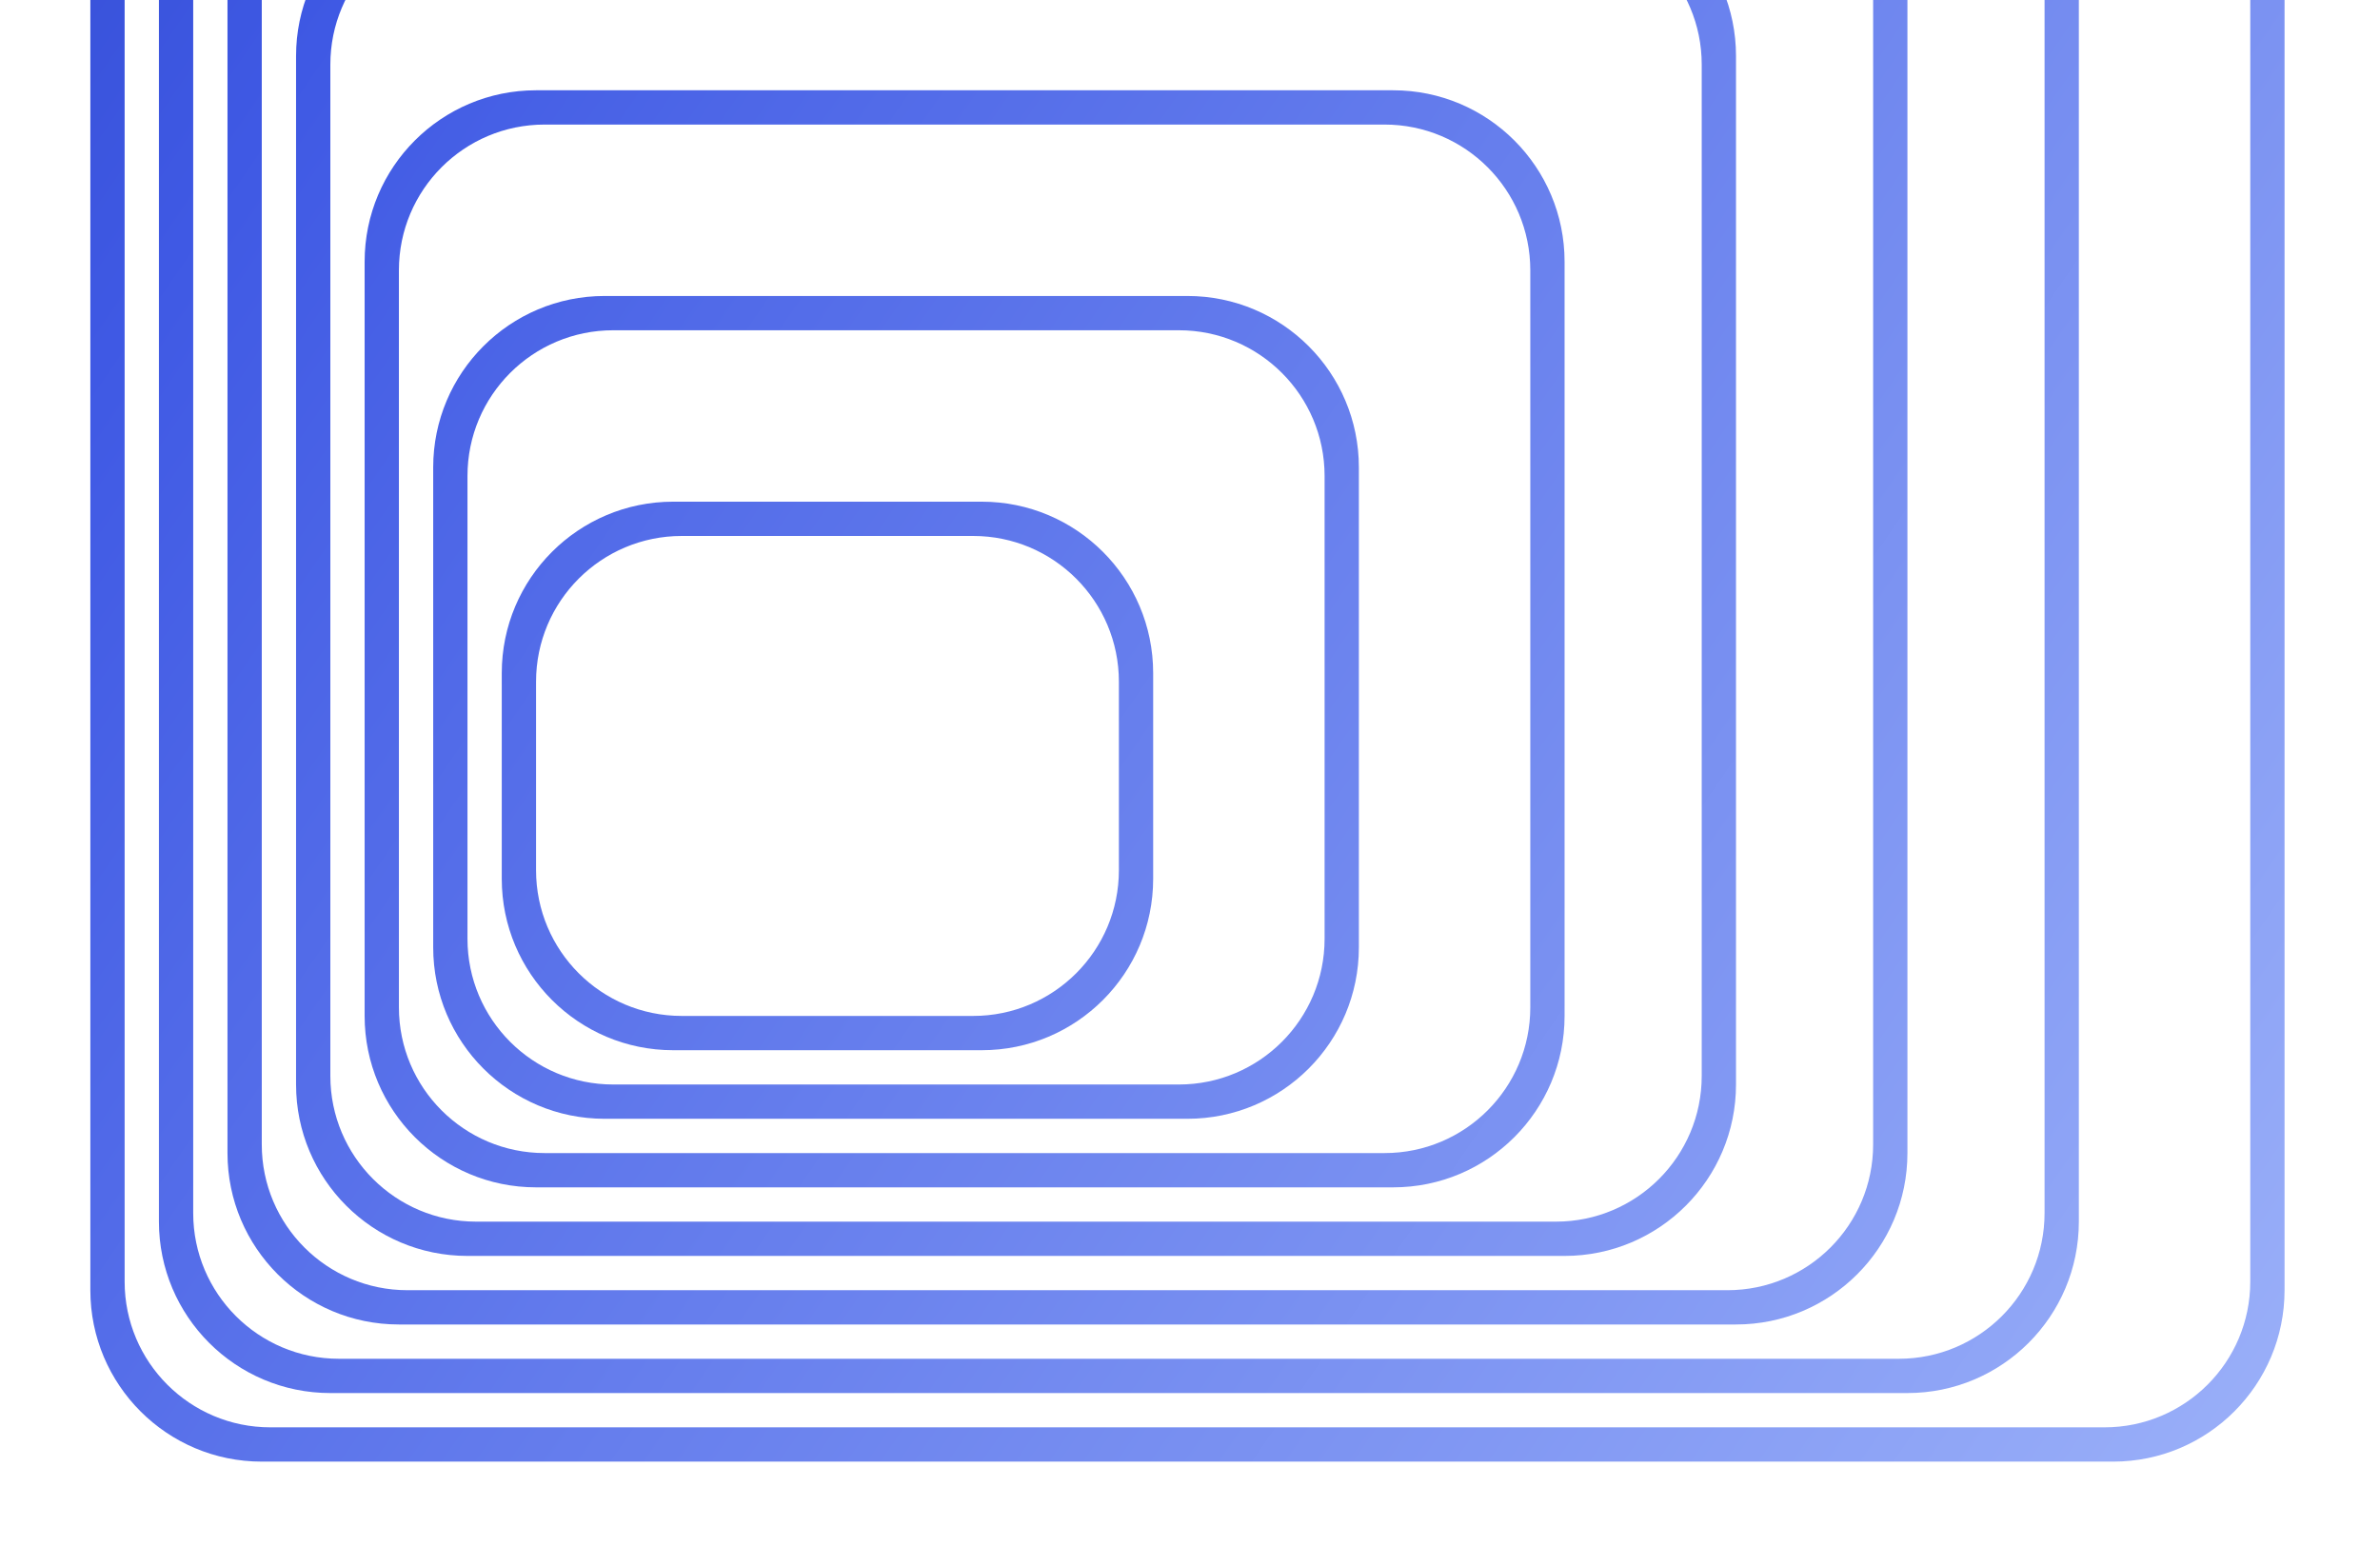 <svg width="459" height="302" viewBox="0 0 459 302" fill="none" xmlns="http://www.w3.org/2000/svg">
<g clip-path="url(#clip0_2776_10756)">
<path fill-rule="evenodd" clip-rule="evenodd" d="M96.769 169.487C96.769 187.745 111.57 202.547 129.829 202.547H189.337C207.595 202.547 222.397 187.745 222.397 169.487V129.815C222.397 111.556 207.595 96.755 189.337 96.755H129.829C111.57 96.755 96.769 111.556 96.769 129.815V169.487ZM103.381 167.834C103.381 183.353 115.962 195.935 131.482 195.935H187.684C203.203 195.935 215.785 183.35 215.785 167.83C215.785 155.311 215.785 143.99 215.785 131.471C215.785 115.951 203.203 103.367 187.684 103.367H131.482C115.962 103.367 103.381 115.948 103.381 131.468V167.834Z" fill="url(#paint0_linear_2776_10756)"/>
<path fill-rule="evenodd" clip-rule="evenodd" d="M116.605 215.771C98.346 215.771 83.545 200.969 83.545 182.711V90.143C83.545 71.884 98.346 57.083 116.605 57.083H229.009C247.267 57.083 262.069 71.884 262.069 90.143V182.711C262.069 200.969 247.267 215.771 229.009 215.771H116.605ZM255.457 181.058C255.457 196.577 242.875 209.159 227.356 209.159H118.258C102.738 209.159 90.157 196.577 90.157 181.058V91.796C90.157 76.276 102.738 63.695 118.258 63.695H227.356C242.875 63.695 255.457 76.276 255.457 91.796V181.058Z" fill="url(#paint1_linear_2776_10756)"/>
<path fill-rule="evenodd" clip-rule="evenodd" d="M70.321 195.935C70.321 214.193 85.122 228.995 103.381 228.995H268.681C286.939 228.995 301.741 214.193 301.741 195.935V50.471C301.741 32.212 286.939 17.411 268.681 17.411H103.381C85.122 17.411 70.321 32.212 70.321 50.471V195.935ZM76.933 194.282C76.933 209.801 89.514 222.383 105.034 222.383H267.028C282.547 222.383 295.129 209.801 295.129 194.282V52.124C295.129 36.604 282.547 24.023 267.028 24.023H105.034C89.514 24.023 76.933 36.604 76.933 52.124V194.282Z" fill="url(#paint2_linear_2776_10756)"/>
<path fill-rule="evenodd" clip-rule="evenodd" d="M90.157 242.219C71.898 242.219 57.097 227.417 57.097 209.159V10.799C57.097 -7.46 71.898 -22.261 90.157 -22.261H301.741C319.999 -22.261 334.801 -7.46 334.801 10.799V209.159C334.801 227.417 319.999 242.219 301.741 242.219H90.157ZM328.189 207.506C328.189 223.025 315.607 235.607 300.088 235.607H91.81C76.29 235.607 63.709 223.025 63.709 207.506V12.452C63.709 -3.068 76.29 -15.649 91.809 -15.649H300.088C315.607 -15.649 328.189 -3.068 328.189 12.452V207.506Z" fill="url(#paint3_linear_2776_10756)"/>
<path fill-rule="evenodd" clip-rule="evenodd" d="M43.873 222.383C43.873 240.641 58.674 255.443 76.933 255.443H334.801C353.059 255.443 367.861 240.641 367.861 222.383V-28.873C367.861 -47.132 353.059 -61.933 334.801 -61.933H76.933C58.674 -61.933 43.873 -47.132 43.873 -28.873V222.383ZM50.485 220.73C50.485 236.249 63.066 248.831 78.586 248.831H333.148C348.667 248.831 361.249 236.249 361.249 220.73V-27.22C361.249 -42.74 348.667 -55.321 333.148 -55.321H78.586C63.066 -55.321 50.485 -42.74 50.485 -27.22V220.73Z" fill="url(#paint4_linear_2776_10756)"/>
<path fill-rule="evenodd" clip-rule="evenodd" d="M63.709 268.667C45.45 268.667 30.649 253.865 30.649 235.607V-68.545C30.649 -86.804 45.45 -101.605 63.709 -101.605H367.861C386.119 -101.605 400.921 -86.804 400.921 -68.545V235.607C400.921 253.865 386.119 268.667 367.861 268.667H63.709ZM394.309 233.954C394.309 249.473 381.727 262.055 366.208 262.055H65.362C49.842 262.055 37.261 249.473 37.261 233.954V-66.892C37.261 -82.412 49.842 -94.993 65.362 -94.993H366.208C381.727 -94.993 394.309 -82.412 394.309 -66.892V233.954Z" fill="url(#paint5_linear_2776_10756)"/>
<path fill-rule="evenodd" clip-rule="evenodd" d="M50.485 281.891C32.226 281.891 17.425 267.089 17.425 248.831V-108.217C17.425 -126.476 32.226 -141.277 50.485 -141.277H407.533C425.791 -141.277 440.593 -126.476 440.593 -108.217V248.831C440.593 267.089 425.791 281.891 407.533 281.891H50.485ZM433.981 247.178C433.981 262.697 421.399 275.279 405.88 275.279H52.138C36.618 275.279 24.037 262.697 24.037 247.178V-106.564C24.037 -122.084 36.618 -134.665 52.138 -134.665H405.88C421.399 -134.665 433.981 -122.084 433.981 -106.564V247.178Z" fill="url(#paint6_linear_2776_10756)"/>
</g>
<defs>
<linearGradient id="paint0_linear_2776_10756" x1="-87.187" y1="-267.995" x2="642.696" y2="233.386" gradientUnits="userSpaceOnUse">
<stop stop-color="#1A31A9"/>
<stop offset="0.315" stop-color="#3F59E4"/>
<stop offset="1" stop-color="#B6CAFF"/>
</linearGradient>
<linearGradient id="paint1_linear_2776_10756" x1="-87.187" y1="-267.995" x2="642.696" y2="233.386" gradientUnits="userSpaceOnUse">
<stop stop-color="#1A31A9"/>
<stop offset="0.315" stop-color="#3F59E4"/>
<stop offset="1" stop-color="#B6CAFF"/>
</linearGradient>
<linearGradient id="paint2_linear_2776_10756" x1="-87.187" y1="-267.995" x2="642.696" y2="233.386" gradientUnits="userSpaceOnUse">
<stop stop-color="#1A31A9"/>
<stop offset="0.315" stop-color="#3F59E4"/>
<stop offset="1" stop-color="#B6CAFF"/>
</linearGradient>
<linearGradient id="paint3_linear_2776_10756" x1="-87.187" y1="-267.995" x2="642.696" y2="233.386" gradientUnits="userSpaceOnUse">
<stop stop-color="#1A31A9"/>
<stop offset="0.315" stop-color="#3F59E4"/>
<stop offset="1" stop-color="#B6CAFF"/>
</linearGradient>
<linearGradient id="paint4_linear_2776_10756" x1="-87.187" y1="-267.995" x2="642.696" y2="233.386" gradientUnits="userSpaceOnUse">
<stop stop-color="#1A31A9"/>
<stop offset="0.315" stop-color="#3F59E4"/>
<stop offset="1" stop-color="#B6CAFF"/>
</linearGradient>
<linearGradient id="paint5_linear_2776_10756" x1="-87.187" y1="-267.995" x2="642.696" y2="233.386" gradientUnits="userSpaceOnUse">
<stop stop-color="#1A31A9"/>
<stop offset="0.315" stop-color="#3F59E4"/>
<stop offset="1" stop-color="#B6CAFF"/>
</linearGradient>
<linearGradient id="paint6_linear_2776_10756" x1="-87.187" y1="-267.995" x2="642.696" y2="233.386" gradientUnits="userSpaceOnUse">
<stop stop-color="#1A31A9"/>
<stop offset="0.315" stop-color="#3F59E4"/>
<stop offset="1" stop-color="#B6CAFF"/>
</linearGradient>
<clipPath id="clip0_2776_10756">
<rect width="458.017" height="301.803" rx="13.276" fill="white"/>
</clipPath>
</defs>
</svg>
